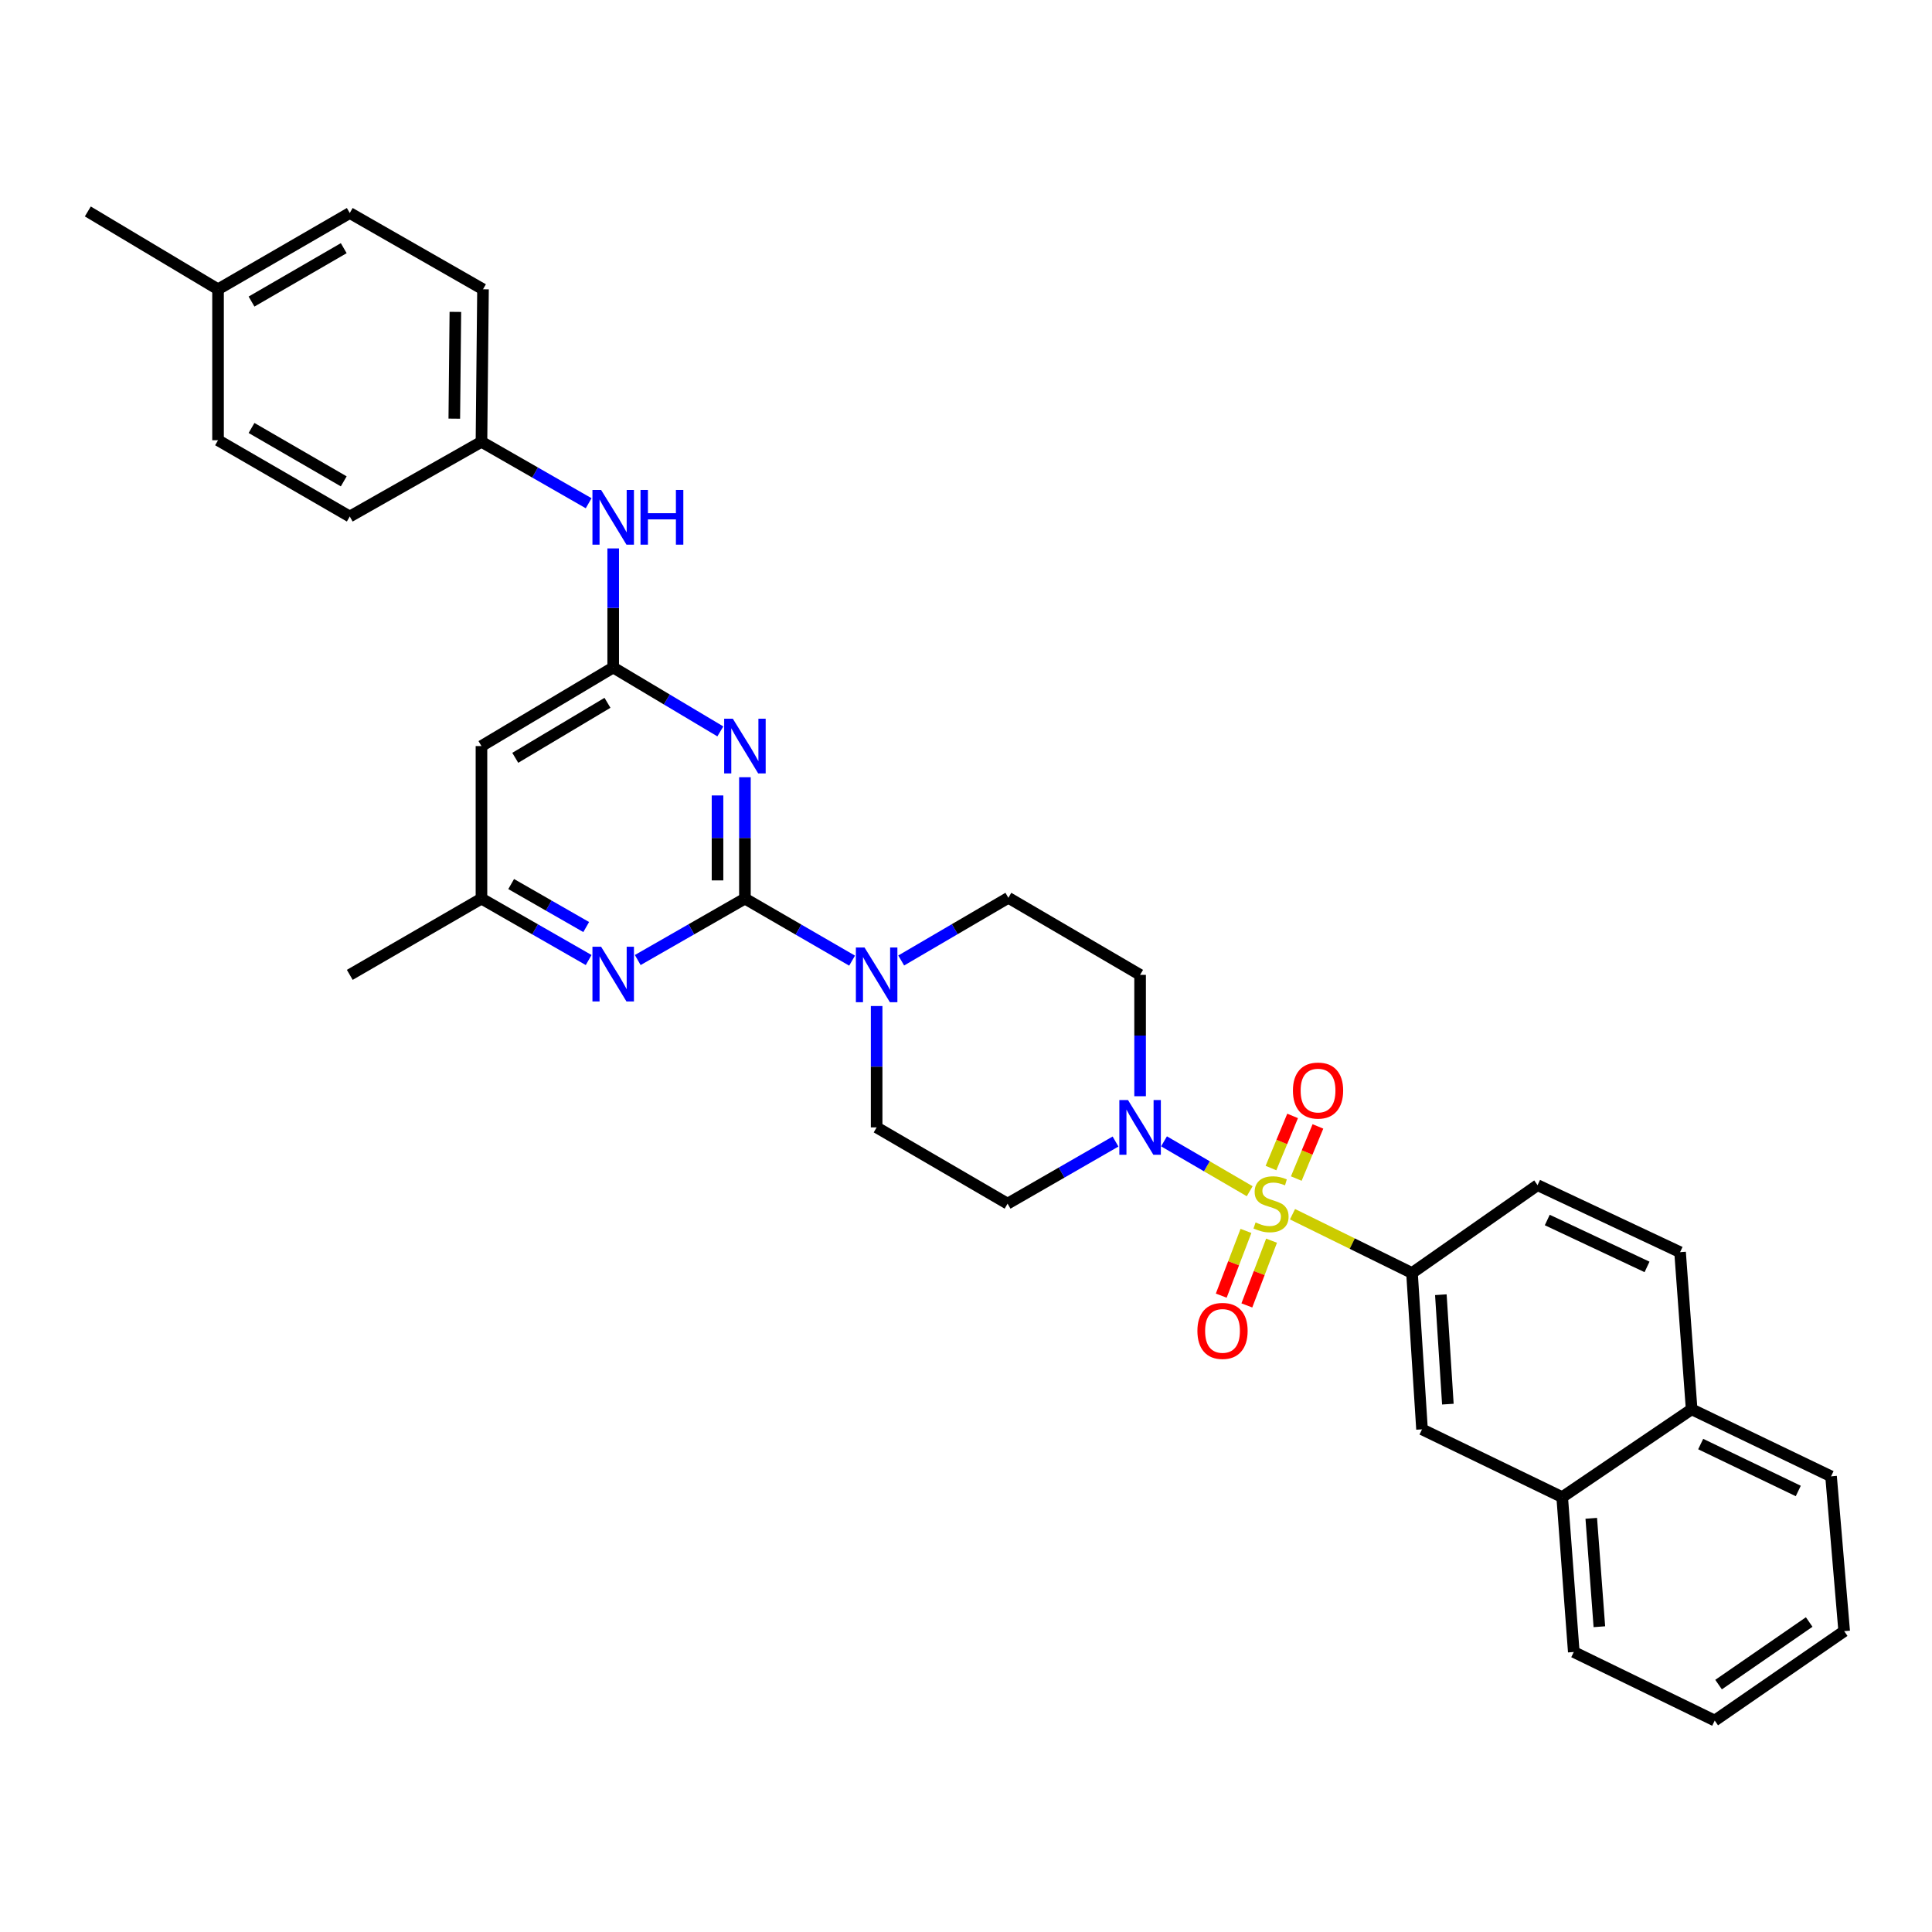 <?xml version='1.0' encoding='iso-8859-1'?>
<svg version='1.1' baseProfile='full'
              xmlns='http://www.w3.org/2000/svg'
                      xmlns:rdkit='http://www.rdkit.org/xml'
                      xmlns:xlink='http://www.w3.org/1999/xlink'
                  xml:space='preserve'
width='1000px' height='1000px' viewBox='0 0 1000 1000'>
<!-- END OF HEADER -->
<rect style='opacity:1.0;fill:#FFFFFF;stroke:none' width='1000' height='1000' x='0' y='0'> </rect>
<path class='bond-2' d='M 646.844,616.579 L 624.668,603.665' style='fill:none;fill-rule:evenodd;stroke:#CCCC00;stroke-width:6px;stroke-linecap:butt;stroke-linejoin:miter;stroke-opacity:1' />
<path class='bond-2' d='M 624.668,603.665 L 602.493,590.751' style='fill:none;fill-rule:evenodd;stroke:#0000FF;stroke-width:6px;stroke-linecap:butt;stroke-linejoin:miter;stroke-opacity:1' />
<path class='bond-5' d='M 668.998,628.477 L 699.924,643.693' style='fill:none;fill-rule:evenodd;stroke:#CCCC00;stroke-width:6px;stroke-linecap:butt;stroke-linejoin:miter;stroke-opacity:1' />
<path class='bond-5' d='M 699.924,643.693 L 730.85,658.909' style='fill:none;fill-rule:evenodd;stroke:#000000;stroke-width:6px;stroke-linecap:butt;stroke-linejoin:miter;stroke-opacity:1' />
<path class='bond-8' d='M 644.907,637.12 L 638.511,653.872' style='fill:none;fill-rule:evenodd;stroke:#CCCC00;stroke-width:6px;stroke-linecap:butt;stroke-linejoin:miter;stroke-opacity:1' />
<path class='bond-8' d='M 638.511,653.872 L 632.116,670.624' style='fill:none;fill-rule:evenodd;stroke:#FF0000;stroke-width:6px;stroke-linecap:butt;stroke-linejoin:miter;stroke-opacity:1' />
<path class='bond-8' d='M 658.157,642.179 L 651.762,658.931' style='fill:none;fill-rule:evenodd;stroke:#CCCC00;stroke-width:6px;stroke-linecap:butt;stroke-linejoin:miter;stroke-opacity:1' />
<path class='bond-8' d='M 651.762,658.931 L 645.366,675.683' style='fill:none;fill-rule:evenodd;stroke:#FF0000;stroke-width:6px;stroke-linecap:butt;stroke-linejoin:miter;stroke-opacity:1' />
<path class='bond-9' d='M 670.954,610.021 L 676.556,596.527' style='fill:none;fill-rule:evenodd;stroke:#CCCC00;stroke-width:6px;stroke-linecap:butt;stroke-linejoin:miter;stroke-opacity:1' />
<path class='bond-9' d='M 676.556,596.527 L 682.158,583.033' style='fill:none;fill-rule:evenodd;stroke:#FF0000;stroke-width:6px;stroke-linecap:butt;stroke-linejoin:miter;stroke-opacity:1' />
<path class='bond-9' d='M 657.855,604.584 L 663.456,591.089' style='fill:none;fill-rule:evenodd;stroke:#CCCC00;stroke-width:6px;stroke-linecap:butt;stroke-linejoin:miter;stroke-opacity:1' />
<path class='bond-9' d='M 663.456,591.089 L 669.058,577.595' style='fill:none;fill-rule:evenodd;stroke:#FF0000;stroke-width:6px;stroke-linecap:butt;stroke-linejoin:miter;stroke-opacity:1' />
<path class='bond-0' d='M 385.572,465.117 L 413.304,481.172' style='fill:none;fill-rule:evenodd;stroke:#000000;stroke-width:6px;stroke-linecap:butt;stroke-linejoin:miter;stroke-opacity:1' />
<path class='bond-0' d='M 413.304,481.172 L 441.037,497.228' style='fill:none;fill-rule:evenodd;stroke:#0000FF;stroke-width:6px;stroke-linecap:butt;stroke-linejoin:miter;stroke-opacity:1' />
<path class='bond-1' d='M 385.572,465.117 L 385.572,433.707' style='fill:none;fill-rule:evenodd;stroke:#000000;stroke-width:6px;stroke-linecap:butt;stroke-linejoin:miter;stroke-opacity:1' />
<path class='bond-1' d='M 385.572,433.707 L 385.572,402.297' style='fill:none;fill-rule:evenodd;stroke:#0000FF;stroke-width:6px;stroke-linecap:butt;stroke-linejoin:miter;stroke-opacity:1' />
<path class='bond-1' d='M 371.388,455.694 L 371.388,433.707' style='fill:none;fill-rule:evenodd;stroke:#000000;stroke-width:6px;stroke-linecap:butt;stroke-linejoin:miter;stroke-opacity:1' />
<path class='bond-1' d='M 371.388,433.707 L 371.388,411.72' style='fill:none;fill-rule:evenodd;stroke:#0000FF;stroke-width:6px;stroke-linecap:butt;stroke-linejoin:miter;stroke-opacity:1' />
<path class='bond-6' d='M 385.572,465.117 L 357.833,481.014' style='fill:none;fill-rule:evenodd;stroke:#000000;stroke-width:6px;stroke-linecap:butt;stroke-linejoin:miter;stroke-opacity:1' />
<path class='bond-6' d='M 357.833,481.014 L 330.094,496.911' style='fill:none;fill-rule:evenodd;stroke:#0000FF;stroke-width:6px;stroke-linecap:butt;stroke-linejoin:miter;stroke-opacity:1' />
<path class='bond-3' d='M 372.847,378.573 L 345.118,362.034' style='fill:none;fill-rule:evenodd;stroke:#0000FF;stroke-width:6px;stroke-linecap:butt;stroke-linejoin:miter;stroke-opacity:1' />
<path class='bond-3' d='M 345.118,362.034 L 317.389,345.496' style='fill:none;fill-rule:evenodd;stroke:#000000;stroke-width:6px;stroke-linecap:butt;stroke-linejoin:miter;stroke-opacity:1' />
<path class='bond-10' d='M 577.393,590.858 L 549.456,606.934' style='fill:none;fill-rule:evenodd;stroke:#0000FF;stroke-width:6px;stroke-linecap:butt;stroke-linejoin:miter;stroke-opacity:1' />
<path class='bond-10' d='M 549.456,606.934 L 521.519,623.009' style='fill:none;fill-rule:evenodd;stroke:#000000;stroke-width:6px;stroke-linecap:butt;stroke-linejoin:miter;stroke-opacity:1' />
<path class='bond-11' d='M 590.112,567.406 L 590.112,535.996' style='fill:none;fill-rule:evenodd;stroke:#0000FF;stroke-width:6px;stroke-linecap:butt;stroke-linejoin:miter;stroke-opacity:1' />
<path class='bond-11' d='M 590.112,535.996 L 590.112,504.586' style='fill:none;fill-rule:evenodd;stroke:#000000;stroke-width:6px;stroke-linecap:butt;stroke-linejoin:miter;stroke-opacity:1' />
<path class='bond-13' d='M 317.389,345.496 L 317.389,314.677' style='fill:none;fill-rule:evenodd;stroke:#000000;stroke-width:6px;stroke-linecap:butt;stroke-linejoin:miter;stroke-opacity:1' />
<path class='bond-13' d='M 317.389,314.677 L 317.389,283.859' style='fill:none;fill-rule:evenodd;stroke:#0000FF;stroke-width:6px;stroke-linecap:butt;stroke-linejoin:miter;stroke-opacity:1' />
<path class='bond-36' d='M 317.389,345.496 L 249.207,386.163' style='fill:none;fill-rule:evenodd;stroke:#000000;stroke-width:6px;stroke-linecap:butt;stroke-linejoin:miter;stroke-opacity:1' />
<path class='bond-36' d='M 314.427,363.777 L 266.699,392.244' style='fill:none;fill-rule:evenodd;stroke:#000000;stroke-width:6px;stroke-linecap:butt;stroke-linejoin:miter;stroke-opacity:1' />
<path class='bond-4' d='M 466.461,497.148 L 494.195,480.923' style='fill:none;fill-rule:evenodd;stroke:#0000FF;stroke-width:6px;stroke-linecap:butt;stroke-linejoin:miter;stroke-opacity:1' />
<path class='bond-4' d='M 494.195,480.923 L 521.929,464.699' style='fill:none;fill-rule:evenodd;stroke:#000000;stroke-width:6px;stroke-linecap:butt;stroke-linejoin:miter;stroke-opacity:1' />
<path class='bond-33' d='M 453.746,520.72 L 453.746,552.13' style='fill:none;fill-rule:evenodd;stroke:#0000FF;stroke-width:6px;stroke-linecap:butt;stroke-linejoin:miter;stroke-opacity:1' />
<path class='bond-33' d='M 453.746,552.13 L 453.746,583.54' style='fill:none;fill-rule:evenodd;stroke:#000000;stroke-width:6px;stroke-linecap:butt;stroke-linejoin:miter;stroke-opacity:1' />
<path class='bond-12' d='M 730.85,658.909 L 736.035,739.825' style='fill:none;fill-rule:evenodd;stroke:#000000;stroke-width:6px;stroke-linecap:butt;stroke-linejoin:miter;stroke-opacity:1' />
<path class='bond-12' d='M 745.782,670.139 L 749.412,726.781' style='fill:none;fill-rule:evenodd;stroke:#000000;stroke-width:6px;stroke-linecap:butt;stroke-linejoin:miter;stroke-opacity:1' />
<path class='bond-18' d='M 730.85,658.909 L 795.834,613.435' style='fill:none;fill-rule:evenodd;stroke:#000000;stroke-width:6px;stroke-linecap:butt;stroke-linejoin:miter;stroke-opacity:1' />
<path class='bond-14' d='M 304.684,496.911 L 276.945,481.014' style='fill:none;fill-rule:evenodd;stroke:#0000FF;stroke-width:6px;stroke-linecap:butt;stroke-linejoin:miter;stroke-opacity:1' />
<path class='bond-14' d='M 276.945,481.014 L 249.207,465.117' style='fill:none;fill-rule:evenodd;stroke:#000000;stroke-width:6px;stroke-linecap:butt;stroke-linejoin:miter;stroke-opacity:1' />
<path class='bond-14' d='M 303.415,479.836 L 283.998,468.708' style='fill:none;fill-rule:evenodd;stroke:#0000FF;stroke-width:6px;stroke-linecap:butt;stroke-linejoin:miter;stroke-opacity:1' />
<path class='bond-14' d='M 283.998,468.708 L 264.581,457.58' style='fill:none;fill-rule:evenodd;stroke:#000000;stroke-width:6px;stroke-linecap:butt;stroke-linejoin:miter;stroke-opacity:1' />
<path class='bond-7' d='M 249.207,386.163 L 249.207,465.117' style='fill:none;fill-rule:evenodd;stroke:#000000;stroke-width:6px;stroke-linecap:butt;stroke-linejoin:miter;stroke-opacity:1' />
<path class='bond-15' d='M 521.519,623.009 L 453.746,583.54' style='fill:none;fill-rule:evenodd;stroke:#000000;stroke-width:6px;stroke-linecap:butt;stroke-linejoin:miter;stroke-opacity:1' />
<path class='bond-16' d='M 590.112,504.586 L 521.929,464.699' style='fill:none;fill-rule:evenodd;stroke:#000000;stroke-width:6px;stroke-linecap:butt;stroke-linejoin:miter;stroke-opacity:1' />
<path class='bond-17' d='M 736.035,739.825 L 808.591,774.913' style='fill:none;fill-rule:evenodd;stroke:#000000;stroke-width:6px;stroke-linecap:butt;stroke-linejoin:miter;stroke-opacity:1' />
<path class='bond-21' d='M 304.684,260.474 L 276.945,244.577' style='fill:none;fill-rule:evenodd;stroke:#0000FF;stroke-width:6px;stroke-linecap:butt;stroke-linejoin:miter;stroke-opacity:1' />
<path class='bond-21' d='M 276.945,244.577 L 249.207,228.68' style='fill:none;fill-rule:evenodd;stroke:#000000;stroke-width:6px;stroke-linecap:butt;stroke-linejoin:miter;stroke-opacity:1' />
<path class='bond-28' d='M 249.207,465.117 L 181.04,504.586' style='fill:none;fill-rule:evenodd;stroke:#000000;stroke-width:6px;stroke-linecap:butt;stroke-linejoin:miter;stroke-opacity:1' />
<path class='bond-27' d='M 808.591,774.913 L 814.587,855.073' style='fill:none;fill-rule:evenodd;stroke:#000000;stroke-width:6px;stroke-linecap:butt;stroke-linejoin:miter;stroke-opacity:1' />
<path class='bond-27' d='M 823.634,785.879 L 827.832,841.991' style='fill:none;fill-rule:evenodd;stroke:#000000;stroke-width:6px;stroke-linecap:butt;stroke-linejoin:miter;stroke-opacity:1' />
<path class='bond-34' d='M 808.591,774.913 L 875.591,729.455' style='fill:none;fill-rule:evenodd;stroke:#000000;stroke-width:6px;stroke-linecap:butt;stroke-linejoin:miter;stroke-opacity:1' />
<path class='bond-20' d='M 795.834,613.435 L 869.603,648.122' style='fill:none;fill-rule:evenodd;stroke:#000000;stroke-width:6px;stroke-linecap:butt;stroke-linejoin:miter;stroke-opacity:1' />
<path class='bond-20' d='M 800.864,631.474 L 852.502,655.754' style='fill:none;fill-rule:evenodd;stroke:#000000;stroke-width:6px;stroke-linecap:butt;stroke-linejoin:miter;stroke-opacity:1' />
<path class='bond-19' d='M 875.591,729.455 L 869.603,648.122' style='fill:none;fill-rule:evenodd;stroke:#000000;stroke-width:6px;stroke-linecap:butt;stroke-linejoin:miter;stroke-opacity:1' />
<path class='bond-29' d='M 875.591,729.455 L 947.753,764.149' style='fill:none;fill-rule:evenodd;stroke:#000000;stroke-width:6px;stroke-linecap:butt;stroke-linejoin:miter;stroke-opacity:1' />
<path class='bond-29' d='M 880.27,747.442 L 930.783,771.728' style='fill:none;fill-rule:evenodd;stroke:#000000;stroke-width:6px;stroke-linecap:butt;stroke-linejoin:miter;stroke-opacity:1' />
<path class='bond-23' d='M 249.207,228.68 L 181.04,267.345' style='fill:none;fill-rule:evenodd;stroke:#000000;stroke-width:6px;stroke-linecap:butt;stroke-linejoin:miter;stroke-opacity:1' />
<path class='bond-24' d='M 249.207,228.68 L 250.002,149.734' style='fill:none;fill-rule:evenodd;stroke:#000000;stroke-width:6px;stroke-linecap:butt;stroke-linejoin:miter;stroke-opacity:1' />
<path class='bond-24' d='M 235.143,216.695 L 235.7,161.433' style='fill:none;fill-rule:evenodd;stroke:#000000;stroke-width:6px;stroke-linecap:butt;stroke-linejoin:miter;stroke-opacity:1' />
<path class='bond-22' d='M 112.857,149.734 L 181.04,110.257' style='fill:none;fill-rule:evenodd;stroke:#000000;stroke-width:6px;stroke-linecap:butt;stroke-linejoin:miter;stroke-opacity:1' />
<path class='bond-22' d='M 130.191,156.087 L 177.919,128.453' style='fill:none;fill-rule:evenodd;stroke:#000000;stroke-width:6px;stroke-linecap:butt;stroke-linejoin:miter;stroke-opacity:1' />
<path class='bond-30' d='M 112.857,149.734 L 45.455,109.445' style='fill:none;fill-rule:evenodd;stroke:#000000;stroke-width:6px;stroke-linecap:butt;stroke-linejoin:miter;stroke-opacity:1' />
<path class='bond-37' d='M 112.857,149.734 L 112.857,227.868' style='fill:none;fill-rule:evenodd;stroke:#000000;stroke-width:6px;stroke-linecap:butt;stroke-linejoin:miter;stroke-opacity:1' />
<path class='bond-26' d='M 181.04,267.345 L 112.857,227.868' style='fill:none;fill-rule:evenodd;stroke:#000000;stroke-width:6px;stroke-linecap:butt;stroke-linejoin:miter;stroke-opacity:1' />
<path class='bond-26' d='M 177.919,249.149 L 130.191,221.516' style='fill:none;fill-rule:evenodd;stroke:#000000;stroke-width:6px;stroke-linecap:butt;stroke-linejoin:miter;stroke-opacity:1' />
<path class='bond-25' d='M 250.002,149.734 L 181.04,110.257' style='fill:none;fill-rule:evenodd;stroke:#000000;stroke-width:6px;stroke-linecap:butt;stroke-linejoin:miter;stroke-opacity:1' />
<path class='bond-31' d='M 814.587,855.073 L 887.537,890.555' style='fill:none;fill-rule:evenodd;stroke:#000000;stroke-width:6px;stroke-linecap:butt;stroke-linejoin:miter;stroke-opacity:1' />
<path class='bond-32' d='M 947.753,764.149 L 954.545,844.286' style='fill:none;fill-rule:evenodd;stroke:#000000;stroke-width:6px;stroke-linecap:butt;stroke-linejoin:miter;stroke-opacity:1' />
<path class='bond-35' d='M 887.537,890.555 L 954.545,844.286' style='fill:none;fill-rule:evenodd;stroke:#000000;stroke-width:6px;stroke-linecap:butt;stroke-linejoin:miter;stroke-opacity:1' />
<path class='bond-35' d='M 889.529,871.943 L 936.435,839.555' style='fill:none;fill-rule:evenodd;stroke:#000000;stroke-width:6px;stroke-linecap:butt;stroke-linejoin:miter;stroke-opacity:1' />
<path  class='atom-0' d='M 649.885 632.729
Q 650.205 632.849, 651.525 633.409
Q 652.845 633.969, 654.285 634.329
Q 655.765 634.649, 657.205 634.649
Q 659.885 634.649, 661.445 633.369
Q 663.005 632.049, 663.005 629.769
Q 663.005 628.209, 662.205 627.249
Q 661.445 626.289, 660.245 625.769
Q 659.045 625.249, 657.045 624.649
Q 654.525 623.889, 653.005 623.169
Q 651.525 622.449, 650.445 620.929
Q 649.405 619.409, 649.405 616.849
Q 649.405 613.289, 651.805 611.089
Q 654.245 608.889, 659.045 608.889
Q 662.325 608.889, 666.045 610.449
L 665.125 613.529
Q 661.725 612.129, 659.165 612.129
Q 656.405 612.129, 654.885 613.289
Q 653.365 614.409, 653.405 616.369
Q 653.405 617.889, 654.165 618.809
Q 654.965 619.729, 656.085 620.249
Q 657.245 620.769, 659.165 621.369
Q 661.725 622.169, 663.245 622.969
Q 664.765 623.769, 665.845 625.409
Q 666.965 627.009, 666.965 629.769
Q 666.965 633.689, 664.325 635.809
Q 661.725 637.889, 657.365 637.889
Q 654.845 637.889, 652.925 637.329
Q 651.045 636.809, 648.805 635.889
L 649.885 632.729
' fill='#CCCC00'/>
<path  class='atom-2' d='M 379.312 372.003
L 388.592 387.003
Q 389.512 388.483, 390.992 391.163
Q 392.472 393.843, 392.552 394.003
L 392.552 372.003
L 396.312 372.003
L 396.312 400.323
L 392.432 400.323
L 382.472 383.923
Q 381.312 382.003, 380.072 379.803
Q 378.872 377.603, 378.512 376.923
L 378.512 400.323
L 374.832 400.323
L 374.832 372.003
L 379.312 372.003
' fill='#0000FF'/>
<path  class='atom-3' d='M 583.852 569.38
L 593.132 584.38
Q 594.052 585.86, 595.532 588.54
Q 597.012 591.22, 597.092 591.38
L 597.092 569.38
L 600.852 569.38
L 600.852 597.7
L 596.972 597.7
L 587.012 581.3
Q 585.852 579.38, 584.612 577.18
Q 583.412 574.98, 583.052 574.3
L 583.052 597.7
L 579.372 597.7
L 579.372 569.38
L 583.852 569.38
' fill='#0000FF'/>
<path  class='atom-5' d='M 447.486 490.426
L 456.766 505.426
Q 457.686 506.906, 459.166 509.586
Q 460.646 512.266, 460.726 512.426
L 460.726 490.426
L 464.486 490.426
L 464.486 518.746
L 460.606 518.746
L 450.646 502.346
Q 449.486 500.426, 448.246 498.226
Q 447.046 496.026, 446.686 495.346
L 446.686 518.746
L 443.006 518.746
L 443.006 490.426
L 447.486 490.426
' fill='#0000FF'/>
<path  class='atom-7' d='M 311.129 490.032
L 320.409 505.032
Q 321.329 506.512, 322.809 509.192
Q 324.289 511.872, 324.369 512.032
L 324.369 490.032
L 328.129 490.032
L 328.129 518.352
L 324.249 518.352
L 314.289 501.952
Q 313.129 500.032, 311.889 497.832
Q 310.689 495.632, 310.329 494.952
L 310.329 518.352
L 306.649 518.352
L 306.649 490.032
L 311.129 490.032
' fill='#0000FF'/>
<path  class='atom-9' d='M 619.772 688.869
Q 619.772 682.069, 623.132 678.269
Q 626.492 674.469, 632.772 674.469
Q 639.052 674.469, 642.412 678.269
Q 645.772 682.069, 645.772 688.869
Q 645.772 695.749, 642.372 699.669
Q 638.972 703.549, 632.772 703.549
Q 626.532 703.549, 623.132 699.669
Q 619.772 695.789, 619.772 688.869
M 632.772 700.349
Q 637.092 700.349, 639.412 697.469
Q 641.772 694.549, 641.772 688.869
Q 641.772 683.309, 639.412 680.509
Q 637.092 677.669, 632.772 677.669
Q 628.452 677.669, 626.092 680.469
Q 623.772 683.269, 623.772 688.869
Q 623.772 694.589, 626.092 697.469
Q 628.452 700.349, 632.772 700.349
' fill='#FF0000'/>
<path  class='atom-10' d='M 669.217 564.472
Q 669.217 557.672, 672.577 553.872
Q 675.937 550.072, 682.217 550.072
Q 688.497 550.072, 691.857 553.872
Q 695.217 557.672, 695.217 564.472
Q 695.217 571.352, 691.817 575.272
Q 688.417 579.152, 682.217 579.152
Q 675.977 579.152, 672.577 575.272
Q 669.217 571.392, 669.217 564.472
M 682.217 575.952
Q 686.537 575.952, 688.857 573.072
Q 691.217 570.152, 691.217 564.472
Q 691.217 558.912, 688.857 556.112
Q 686.537 553.272, 682.217 553.272
Q 677.897 553.272, 675.537 556.072
Q 673.217 558.872, 673.217 564.472
Q 673.217 570.192, 675.537 573.072
Q 677.897 575.952, 682.217 575.952
' fill='#FF0000'/>
<path  class='atom-14' d='M 311.129 253.595
L 320.409 268.595
Q 321.329 270.075, 322.809 272.755
Q 324.289 275.435, 324.369 275.595
L 324.369 253.595
L 328.129 253.595
L 328.129 281.915
L 324.249 281.915
L 314.289 265.515
Q 313.129 263.595, 311.889 261.395
Q 310.689 259.195, 310.329 258.515
L 310.329 281.915
L 306.649 281.915
L 306.649 253.595
L 311.129 253.595
' fill='#0000FF'/>
<path  class='atom-14' d='M 331.529 253.595
L 335.369 253.595
L 335.369 265.635
L 349.849 265.635
L 349.849 253.595
L 353.689 253.595
L 353.689 281.915
L 349.849 281.915
L 349.849 268.835
L 335.369 268.835
L 335.369 281.915
L 331.529 281.915
L 331.529 253.595
' fill='#0000FF'/>
</svg>
